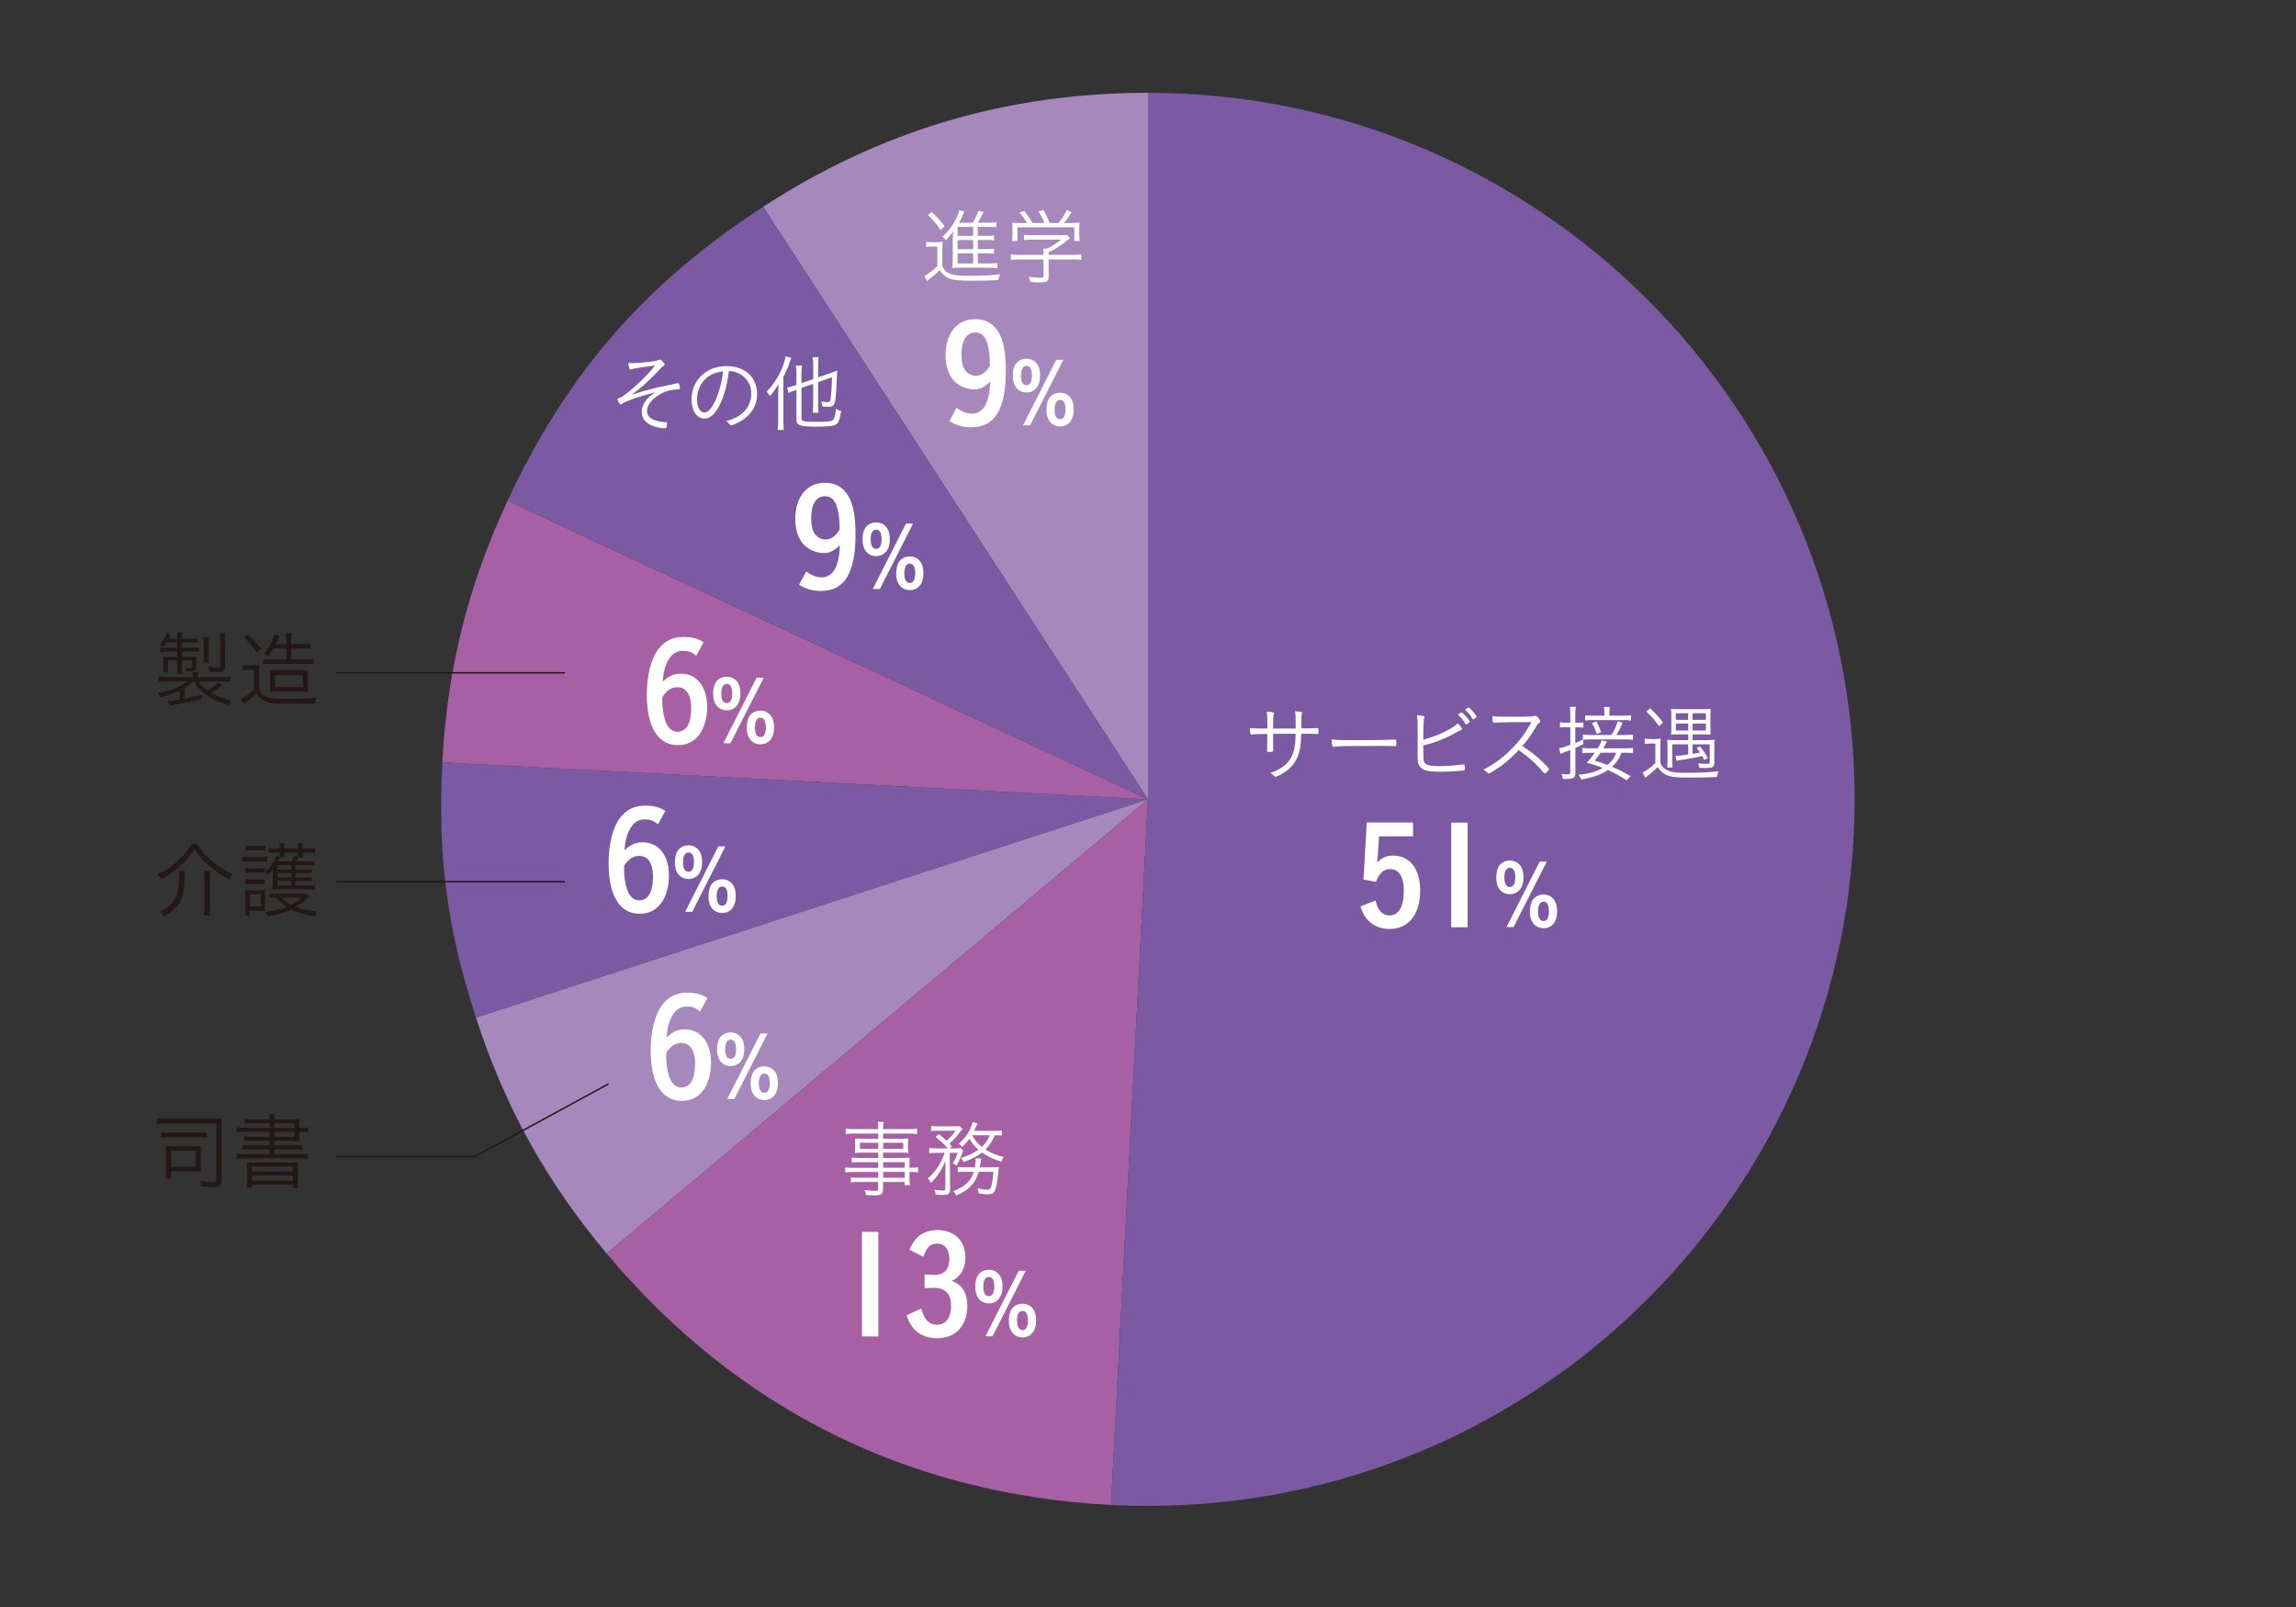 <?xml version="1.0" encoding="UTF-8"?><svg id="_イヤー_1" xmlns="http://www.w3.org/2000/svg" viewBox="0 0 480 336"><rect x="0" y="0" width="480" height="336" fill="#333333" stroke="none"/><defs><style>.cls-1{fill:#fff;}.cls-2{fill:#a688bd;}.cls-3{stroke:#231815;stroke-miterlimit:10;stroke-width:.3px;}.cls-3,.cls-4{fill:none;}.cls-5{fill:#a660a3;}.cls-6{fill:#231815;}.cls-7{fill:#7b59a3;}</style></defs><g><path class="cls-2" d="M240,167.14L159.54,43.24c24.63-16,51.09-23.83,80.46-23.83V167.14Z"/><path class="cls-7" d="M240,167.14L106.11,104.7c12.41-26.62,28.8-45.47,53.43-61.46l80.46,123.9Z"/><path class="cls-5" d="M240,167.14l-147.53-7.73c1.03-19.55,5.36-36.95,13.64-54.7l133.89,62.44Z"/><path class="cls-7" d="M240,167.14l-140.5,45.65c-6.05-18.62-8.05-33.83-7.03-53.39l147.53,7.73Z"/><path class="cls-2" d="M240,167.14l-113.17,94.96c-12.59-15-21.28-30.68-27.33-49.31l140.5-45.65Z"/><path class="cls-5" d="M240,167.14l-7.73,147.53c-42.37-2.22-78.17-20.07-105.44-52.57l113.17-94.96Z"/><path class="cls-7" d="M240,167.14V19.4c81.59,0,147.73,66.14,147.73,147.73s-66.14,147.73-147.73,147.73c-3.26,0-4.47-.03-7.73-.2l7.73-147.53Z"/><path class="cls-1" d="M270.87,152.31v-.86c0-1.5-.02-1.95-.14-2.73,.55,.02,1,.05,1.32,.14,.12,.03,.18,.09,.18,.16,0,.05-.02,.09-.05,.21-.11,.46-.12,.72-.12,2.39v.67q2.31,0,3.29-.07h.07c.19,0,.24,.14,.24,.7,0,.44-.05,.56-.21,.56h-.07c-.54-.05-1.18-.07-3.34-.07-.04,2.09-.25,3.52-.69,4.64-.67,1.69-1.84,2.97-3.62,3.91-.47,.24-.95,.46-1.07,.46-.09,0-.14-.04-.23-.12-.28-.28-.51-.48-.88-.68,1.9-.62,3.29-1.59,4.15-2.85,.56-.88,.92-1.95,1.06-3.4,.04-.35,.06-.81,.11-1.95h-2.43c-1.09,.02-1.83,.02-2.29,.02,0,1.52,0,2.57,.02,3.17v.26c0,.28-.14,.35-.79,.35-.41,0-.48-.05-.48-.38v-.27c.02-.23,.05-2.3,.05-3.11-2.06,.02-2.55,.03-3.08,.1-.18,.04-.23,.04-.26,.04-.11,0-.14-.02-.18-.12-.07-.23-.12-.67-.14-1.26,.76,.09,1.71,.11,3.68,.11,0-2.08-.04-2.78-.16-3.54,1,.02,1.53,.14,1.53,.34t-.05,.21c-.11,.26-.14,.97-.14,2.25v.74h4.73Z"/><path class="cls-1" d="M283.96,154.76c3.54,0,6.63-.06,7.61-.14h.11c.16,0,.23,.12,.23,.44,0,.83-.03,.95-.24,.95h-.09c-.35-.03-1.93-.05-3.15-.05-.26,0-4.66,.02-6.15,.03-1.78,0-2.38,.03-3.38,.16-.05,.02-.11,.02-.14,.02-.11,0-.17-.05-.21-.16-.09-.29-.12-.67-.18-1.42,1.11,.14,2.41,.18,5.6,.18"/><path class="cls-1" d="M296.38,154.07c0-2.88-.01-3.71-.16-4.52,1.12,.06,1.58,.16,1.58,.39,0,.07-.02,.11-.07,.25q-.18,.4-.18,4.47c2.11-.56,3.89-1.29,5.54-2.22,.68-.38,1.15-.72,1.64-1.21,.51,.46,.93,1.02,.93,1.21,0,.11-.07,.16-.26,.23-.33,.12-.63,.26-1.15,.56-1.97,1.14-4.13,2-6.7,2.64q0,2.81,.07,3.1c.21,.95,.93,1.21,3.41,1.21,1.5,0,3.34-.14,4.78-.35,.09-.02,.12-.02,.16-.02,.11,0,.16,.03,.2,.14,.03,.09,.07,.46,.07,.69,0,.32-.03,.4-.19,.44-.53,.12-3.43,.28-4.85,.28-1.69,0-2.62-.09-3.25-.32-1.12-.39-1.58-1.12-1.58-2.51v-4.45Zm8.6-4.78s.09-.05,.14-.11c.25-.17,.33-.23,.42-.21,.12,.02,.49,.33,.95,.84,.35,.37,.77,.95,.77,1.06,0,.09-.05,.16-.3,.34-.25,.21-.37,.28-.42,.28-.07,0-.11-.03-.18-.14-.39-.72-.79-1.21-1.39-1.76-.07-.07-.11-.11-.11-.16,0-.05,.03-.09,.11-.14m2.06-1.35c.28,.02,1.65,1.6,1.65,1.92,0,.11-.05,.14-.4,.39-.21,.14-.25,.16-.32,.16-.05,0-.09-.02-.14-.12-.37-.7-.79-1.21-1.41-1.76-.06-.05-.07-.07-.07-.11,0-.12,.53-.49,.69-.47"/><path class="cls-1" d="M312.05,161.3c-.6,.35-.72,.42-.84,.42-.09,0-.11-.02-.36-.26-.21-.2-.4-.35-.74-.53,2.36-1.23,4.05-2.46,5.89-4.34,1.76-1.76,2.88-3.29,4.17-5.61q-.88,.02-3.9,.02c-.67,0-2.9,.05-3.36,.07-.19,.02-.23,.02-.38,.04q-.12,.02-.21,.02h-.06c-.17,0-.24-.35-.26-1.41,1.15,.12,1.5,.14,5.33,.14,2.18,0,2.97-.04,3.31-.14,.14-.03,.21-.05,.32-.05,.24,0,.4,.12,.72,.51,.21,.26,.34,.51,.34,.65,0,.11-.06,.18-.18,.26-.26,.21-.49,.47-.81,1.02-.95,1.62-1.62,2.55-2.76,3.89,2.06,1.37,2.83,1.97,4.29,3.38,.84,.79,1.28,1.28,1.28,1.44,0,.17-.72,.9-.88,.9q-.11,0-1.2-1.23c-.79-.9-2.16-2.13-3.31-2.96-.17-.14-.47-.35-.96-.68-1.79,1.9-3.54,3.32-5.43,4.46"/><path class="cls-1" d="M331,155.6c-.72,.37-.99,.49-1.65,.77v5.31c0,.61-.18,.91-.64,1.06-.26,.09-.88,.14-1.39,.14-.17,0-.32,0-.6-.04-.05-.44-.12-.67-.28-1.05,.42,.09,.85,.12,1.16,.12,.53,0,.68-.09,.68-.42v-4.68c-.61,.23-.76,.3-1.13,.42-.44,.16-.72,.28-.93,.39l-.3-1.16c.53-.09,1.06-.24,2.36-.7v-3.71h-.88c-.46,0-.88,.02-1.27,.07v-1.12c.41,.07,.77,.11,1.29,.11h.86v-1.62c0-.7-.03-1.18-.11-1.7h1.27c-.07,.51-.11,.99-.11,1.69v1.64h.54c.56,0,.77-.02,1.15-.07v1.08c-.33-.04-.67-.05-1.13-.05h-.56v3.29c.63-.26,.86-.37,1.58-.74v-1.05c.36,.07,.76,.09,1.52,.09h4.43c.6-.88,.95-1.65,1.35-2.87l1.02,.32c-.47,1.11-.81,1.76-1.32,2.55h1.83c.84,0,1.28-.02,1.65-.09v1.11c-.37-.07-.85-.09-1.64-.09h-7.32c-.63,0-1.11,.02-1.47,.07l.02,.97Zm7.97,1.79c-.23,.63-.33,.86-.6,1.3-.41,.63-.83,1.16-1.36,1.63,1.39,.58,2.13,.97,3.87,1.95l-.81,.88c-1.62-1.04-2.31-1.41-3.94-2.14-1.49,1-3.18,1.58-5.58,1.97-.16-.41-.26-.6-.56-.99,2.14-.19,3.67-.63,5.08-1.42-1.04-.42-1.71-.65-3.34-1.11,.72-.74,1.07-1.18,1.69-2.07h-1.02c-.74,0-1.18,.02-1.59,.09v-1.11c.44,.07,.81,.09,1.6,.09h1.62c.41-.68,.67-1.21,.81-1.67l1.14,.26c-.12,.21-.37,.65-.81,1.41h4.59c.82,0,1.26-.02,1.64-.09v1.11c-.41-.07-.81-.09-1.62-.09h-.83Zm.33-7.76c.88,0,1.29-.02,1.69-.09v1.11c-.35-.07-.82-.09-1.64-.09h-6.33c-.77,0-1.25,.02-1.62,.09v-1.11c.42,.07,.81,.09,1.67,.09h2.34v-.53c0-.53-.03-.95-.09-1.28h1.23c-.05,.46-.09,.83-.09,1.28v.53h2.83Zm-5.57,1.2c.47,.88,.68,1.34,1.02,2.25l-.94,.37c-.3-.92-.51-1.39-1-2.25l.91-.37Zm.86,6.56c-.58,.86-.72,1.05-1.23,1.63,1.34,.41,1.83,.58,2.69,.91,.95-.79,1.46-1.47,1.83-2.55h-3.29Z"/><path class="cls-1" d="M343.84,154.44c.42,.07,.69,.09,1.3,.09h.77c.48,0,.88-.02,1.28-.09-.05,.49-.07,.91-.07,1.78v3.32c.21,.53,.41,.77,.79,1.07,.88,.72,1.92,.97,3.96,.97,3.36,0,5.4-.09,7.44-.33-.24,.56-.28,.67-.39,1.21-1.93,.09-3.6,.12-5.89,.12-2.81,0-3.75-.12-4.73-.58-.7-.33-1.25-.83-1.76-1.6-.7,.71-1.07,1.04-1.97,1.73-.09,.07-.21,.18-.6,.51l-.56-1.11c.72-.33,1.78-1.13,2.66-1.99v-4.08h-1c-.56,0-.86,.02-1.23,.09v-1.11Zm1.14-6.35c1.18,1.12,1.76,1.76,2.69,2.99l-.85,.76c-.95-1.36-1.47-1.99-2.64-3.06l.79-.68Zm5.72,5.47c-.68,0-.91,0-1.35,.06,.03-.42,.05-.62,.05-1.2v-3.01c0-.46-.02-.76-.07-1.2,.44,.05,.76,.07,1.43,.07h5.45c.63,0,1-.02,1.44-.07-.05,.42-.07,.72-.07,1.23v2.97c0,.58,0,.79,.05,1.2-.48-.06-.65-.06-1.37-.06h-2.41v1.2h3.11c.56,0,1.11-.04,1.51-.09-.06,.44-.07,.84-.07,1.46v3.38c0,.53-.16,.81-.56,.97-.18,.07-.69,.11-1.43,.11-.21,0-.33,0-1.14-.04-.05-.37-.11-.54-.24-.95,.65,.09,1.14,.12,1.78,.12,.51,0,.63-.06,.63-.32v-3.76h-3.59v1.99c.72-.11,.81-.12,1.58-.28-.25-.35-.35-.49-.72-.95l.69-.33c.74,.91,1.07,1.41,1.63,2.44l-.76,.4c-.18-.4-.24-.51-.4-.83-1.39,.32-2.62,.55-3.67,.71-1.11,.16-1.32,.19-1.69,.3l-.25-1.06s.09,.02,.1,.02c.44,0,1.18-.09,2.57-.28v-2.13h-3.34v3.26c0,.74,.02,1.28,.07,1.58h-1.14c.07-.39,.09-.77,.09-1.57v-2.76c0-.58-.02-1.04-.07-1.46,.41,.05,.88,.07,1.46,.07h2.94v-1.2h-2.23Zm-.35-3.06h2.58v-1.37h-2.58v1.37Zm0,2.23h2.58v-1.43h-2.58v1.43Zm3.5-2.23h2.78v-1.37h-2.78v1.37Zm0,2.23h2.78v-1.43h-2.78v1.43Z"/><path class="cls-1" d="M295.41,174.86h-7.11l-.23,3.54c-.03,.57-.09,1.23-.17,1.91,1.12-1.03,2.03-1.43,3.26-1.43,3.57,0,5.74,2.74,5.74,7.31,0,5.03-2.43,8.05-6.42,8.05-1.77,0-3.31-.63-4.46-1.8-.74-.77-1.12-1.46-1.6-2.92l3.17-1.23c.25,1.11,.45,1.57,.86,2.11,.48,.63,1.2,1,2.03,1,1.94,0,3-1.8,3-5.17,0-2.94-1-4.51-2.86-4.51-1.37,0-2.17,.74-2.97,2.65l-2.6-.46,.68-11.94h9.68v2.86Z"/><rect class="cls-1" x="303.4" y="172" width="3.43" height="21.88"/><path class="cls-1" d="M318.22,181.66c.19,.56,.28,1.13,.28,1.9,0,2.04-1.13,3.41-2.82,3.41-1.78,0-2.88-1.32-2.88-3.46,0-1.06,.21-1.93,.63-2.51,.47-.67,1.32-1.08,2.2-1.08,1.19,0,2.18,.67,2.58,1.74m-1.65,3.15c.14-.33,.23-.83,.23-1.25,0-1.44-.37-2.13-1.14-2.13-.73,0-1.15,.72-1.15,2.01,0,1.35,.39,2.02,1.16,2.02,.42,0,.73-.23,.9-.65m6.81-4.66l-6.95,13.7h-1.48l6.95-13.7h1.48Zm1.88,8.62c.2,.56,.28,1.13,.28,1.9,0,2.06-1.12,3.41-2.81,3.41-.93,0-1.72-.37-2.22-1.07-.46-.62-.67-1.36-.67-2.39s.21-1.91,.63-2.51c.48-.67,1.3-1.08,2.2-1.08,1.2,0,2.18,.67,2.58,1.74m-1.65,3.15c.14-.33,.23-.83,.23-1.25,0-1.44-.37-2.13-1.14-2.13-.72,0-1.14,.73-1.14,2.01,0,1.35,.39,2.02,1.16,2.02,.42,0,.72-.21,.9-.65"/><path class="cls-1" d="M131.96,75.94c1.07,0,3.55-.23,4.75-.42,.39-.07,.76-.16,1-.26,.14-.05,.2-.07,.27-.07,.14,0,.35,.16,.7,.56,.23,.25,.28,.33,.28,.44s-.09,.21-.28,.33c-.24,.16-.33,.23-.59,.53-.85,.93-2.38,2.46-3.36,3.35-.93,.82-1.48,1.26-2.69,2.14,2.69-.88,5.07-1.5,7.97-2.06,.54-.11,1.02-.21,1.32-.3,.3-.07,.33-.07,.39-.07,.11,0,.17,.05,.23,.15,.11,.23,.21,.67,.21,.9,0,.09-.03,.15-.11,.19q-.07,.04-.98,.12c-1.38,.11-2.53,.55-3.66,1.34-1.41,.98-2.14,2.08-2.14,3.16,0,.97,.65,1.64,2,2.01,.64,.19,1.18,.26,1.96,.28,.16,0,.21,.05,.21,.21,0,.31-.07,.86-.12,.98-.04,.07-.12,.09-.3,.09-.95,0-2.09-.25-2.92-.65-1.3-.62-1.93-1.53-1.93-2.78,0-.86,.32-1.71,.95-2.48,.47-.6,.88-.95,1.88-1.62-3.53,.93-6.28,1.88-7.07,2.48-.06,.02-.12,.05-.16,.05-.23,0-.67-.72-.67-1.05,0-.14,.05-.18,.26-.25,.51-.17,.72-.28,1.23-.67,.9-.67,2.22-1.78,3.25-2.78,1.11-1.04,1.79-1.78,3.14-3.38-3.69,.51-4.24,.6-4.73,.74-.25,.09-.35,.11-.42,.11-.11,0-.19-.05-.23-.2-.12-.33-.2-.74-.25-1.16,.17,.02,.35,.02,.62,.02"/><path class="cls-1" d="M150.76,84.05c-1.02,2.32-2.18,3.48-3.5,3.48-.77,0-1.5-.44-1.99-1.2-.44-.65-.7-1.74-.7-2.85,0-2.25,1.03-4.31,2.83-5.58,1.27-.9,2.78-1.35,4.52-1.35,3.83,0,6.36,2.32,6.36,5.83,0,2.32-1.09,4.21-3.23,5.56-.76,.5-1.9,1-2.2,1-.11,0-.18-.05-.3-.21-.21-.28-.44-.47-.77-.67,1.35-.4,2-.67,2.76-1.16,1.64-1.09,2.53-2.71,2.53-4.57s-.99-3.52-2.69-4.29c-.6-.28-1.11-.41-1.99-.46-.3,2.48-.84,4.64-1.63,6.45m-1.97-5.73c-1.9,.95-3.08,2.94-3.08,5.24,0,1.58,.65,2.71,1.58,2.71,.74,0,1.53-.88,2.29-2.57,.79-1.78,1.35-3.89,1.6-6.03-.91,.09-1.65,.28-2.39,.65"/><path class="cls-1" d="M162.69,82.31c0-.63,.02-1.09,.05-2.02-.72,1.25-.93,1.55-1.76,2.51-.05-.07-.09-.12-.11-.16-.24-.35-.32-.44-.6-.74,1.5-1.6,2.5-3.13,3.27-5.03,.35-.86,.59-1.74,.7-2.39l1.18,.37c-.09,.23-.14,.37-.35,.95-.37,1.11-.72,1.91-1.3,3.01v9.09c0,.77,.04,1.43,.09,2h-1.28c.07-.63,.11-1.18,.11-2.06v-5.54Zm4.87-1.18v6.28c0,.42,.12,.56,.62,.67,.46,.09,1.16,.12,2.44,.12,2.17,0,3.03-.07,3.41-.3,.39-.23,.6-.93,.74-2.41,.44,.25,.6,.32,1.08,.42-.26,1.73-.53,2.46-.99,2.78-.54,.39-1.61,.51-4.45,.51-1.37,0-2.34-.07-2.87-.21-.79-.21-1.04-.53-1.04-1.32v-6.15l-.31,.11c-.9,.32-1.11,.39-1.39,.55l-.23-1.16c.44-.07,.97-.2,1.46-.37l.47-.16v-2.34c0-.7-.03-1.23-.11-1.72h1.27c-.07,.46-.11,.97-.11,1.67v2.02l2.46-.85v-3.04c0-.61-.04-1.07-.11-1.56h1.25c-.07,.49-.11,.93-.11,1.56v2.67l2.65-.92c.67-.23,.99-.35,1.32-.53,0,.18-.02,.55-.02,.74-.03,1.47-.19,4.15-.32,5.12-.18,1.42-.44,1.74-1.53,1.74-.39,0-.74-.02-1.21-.05-.05-.41-.12-.67-.28-1.08,.53,.11,1,.16,1.37,.16,.54,0,.6-.14,.74-1.7,.09-.92,.16-2.2,.17-3.5l-2.9,1.02v4.78c0,.65,.03,1.16,.11,1.62h-1.25c.07-.47,.11-.95,.11-1.64v-4.4l-2.46,.86Z"/><path class="cls-1" d="M193.6,50.55c.39,.07,.71,.09,1.3,.09h.9c.47,0,.9-.04,1.28-.09-.07,.51-.09,.95-.09,1.78v3.29c.42,.88,.77,1.23,1.49,1.56,.86,.37,1.87,.49,3.87,.49,3.08,0,5.14-.11,6.74-.33-.24,.53-.3,.72-.41,1.23-1.56,.07-3.73,.12-5.48,.12-3.01,0-4.01-.12-5.01-.58-.68-.33-1.25-.85-1.74-1.62-.79,.79-1.16,1.11-2.06,1.79-.14,.11-.23,.18-.6,.51l-.56-1.11c.76-.35,1.74-1.08,2.73-2.04v-4.08h-1.12c-.54,0-.83,.02-1.23,.09v-1.11Zm1.18-6.24c1.11,1.03,1.85,1.86,2.71,2.99l-.86,.77c-.95-1.37-1.46-1.99-2.62-3.08l.77-.68Zm9.64,10.76h2.46c.86,0,1.26-.02,1.64-.09v1.09c-.46-.05-1-.09-1.62-.09h-6.44c-.55,0-.88,.02-1.35,.07,.05-.53,.07-.9,.07-1.72v-4.43c.02-.53,.03-1.02,.07-1.51-.49,.74-.93,1.27-1.51,1.83-.31-.42-.33-.44-.72-.72,1.14-1.09,1.7-1.76,2.37-2.86,.58-.97,1.04-2.08,1.14-2.69l1.08,.25q-.09,.19-.37,.84c-.16,.39-.47,1.06-.74,1.51h2.9c.56-.93,.95-1.79,1.14-2.51l1.09,.28c-.09,.15-.14,.26-.49,.93-.21,.44-.44,.86-.7,1.3h2.29c.72,0,1.18-.02,1.58-.09v1.05c-.44-.05-.86-.07-1.51-.07h-2.38v1.87h1.73c.86,0,1.32-.02,1.65-.07v1.02c-.41-.05-.88-.07-1.65-.07h-1.73v1.9h1.73c.84,0,1.32-.02,1.65-.07v1.02c-.42-.05-.86-.07-1.65-.07h-1.73v2.11Zm-.98-7.63h-3.24v1.87h3.24v-1.87Zm0,2.75h-3.24v1.9h3.24v-1.9Zm-3.24,4.89h3.24v-2.11h-3.24v2.11Z"/><path class="cls-1" d="M219.23,57.8c0,1.05-.3,1.25-1.9,1.25-.5,0-1.3-.03-1.92-.09-.11-.49-.18-.72-.33-1.09,.86,.12,1.63,.19,2.2,.19,.76,0,.88-.05,.88-.42v-3.39h-5.05c-.72,0-1.28,.03-1.78,.1v-1.16c.47,.07,1.04,.11,1.76,.11h5.06v-.3c0-.34-.02-.6-.05-.99h.7c1.18-.54,2.15-1.16,3.03-1.9h-6.16c-.58,0-1.17,.03-1.6,.09v-1.11c.46,.05,1.02,.09,1.62,.09h6.1c.61,0,.98-.02,1.25-.07l.64,.68q-.2,.16-.58,.48c-1.12,.97-2.2,1.65-3.87,2.49v.53h5.03c.76,0,1.32-.03,1.79-.11v1.16c-.46-.07-1.05-.1-1.79-.1h-5.03v3.55Zm-4.52-11.17c-.49-.86-.81-1.3-1.58-2.18l1.02-.32c.77,.97,1.06,1.39,1.71,2.5h2.46c-.32-.9-.65-1.55-1.23-2.43l1.05-.3c.63,1.14,.9,1.69,1.28,2.73h1.85c.77-.9,1.25-1.65,1.72-2.71l1.06,.44c-.71,1.12-1.06,1.64-1.62,2.27h1.32c.97,0,1.37-.02,1.95-.07-.05,.44-.07,.75-.07,1.37v1.26c0,.41,.04,.79,.09,1.2h-1.13v-2.87h-11.88v2.87h-1.13c.05-.39,.09-.77,.09-1.2v-1.26c0-.6-.02-.99-.07-1.37,.61,.05,1.02,.07,1.93,.07h1.18Z"/><path class="cls-1" d="M199.97,85.29c1.34,.91,2.14,1.2,3.31,1.2,1.4,0,2.51-.94,3.11-2.68,.37-1.11,.6-2.57,.6-4.05-1.06,1.14-2.09,1.65-3.37,1.65-1.54,0-3.14-.68-4.17-1.77-1.14-1.2-1.77-3.11-1.77-5.34,0-4.6,2.43-7.57,6.14-7.57,2.26,0,3.8,.86,4.94,2.74,1.03,1.71,1.51,4.28,1.51,8.08,0,8.05-2.28,11.79-7.23,11.79-1.71,0-3.11-.4-4.57-1.28l1.48-2.77Zm6.48-13.34c-.46-1.65-1.29-2.43-2.57-2.43-1.83,0-2.88,1.69-2.88,4.65,0,1.09,.2,2.17,.51,2.83,.46,.94,1.46,1.57,2.52,1.57,.63,0,1.23-.23,1.77-.66,.23-.23,.46-.46,.66-.69,.28-.43,.49-.71,.49-.74,0-1.94-.15-3.28-.49-4.54"/><path class="cls-1" d="M217.16,76.75c.19,.56,.28,1.13,.28,1.9,0,2.04-1.13,3.41-2.82,3.41-1.78,0-2.88-1.32-2.88-3.47,0-1.05,.21-1.93,.63-2.51,.47-.67,1.32-1.08,2.2-1.08,1.19,0,2.18,.67,2.58,1.74m-1.65,3.15c.14-.33,.23-.83,.23-1.25,0-1.44-.37-2.13-1.14-2.13-.73,0-1.15,.72-1.15,2.01,0,1.35,.39,2.02,1.16,2.02,.42,0,.73-.23,.9-.65m6.81-4.66l-6.95,13.7h-1.48l6.95-13.7h1.48Zm1.88,8.62c.2,.56,.28,1.13,.28,1.9,0,2.06-1.12,3.41-2.81,3.41-.93,0-1.72-.37-2.22-1.07-.46-.62-.67-1.36-.67-2.39s.21-1.91,.63-2.51c.48-.67,1.3-1.08,2.2-1.08,1.2,0,2.18,.67,2.58,1.74m-1.65,3.15c.14-.33,.23-.83,.23-1.25,0-1.44-.37-2.13-1.14-2.13-.72,0-1.14,.73-1.14,2.01,0,1.35,.39,2.02,1.16,2.02,.42,0,.72-.21,.9-.65"/><path class="cls-1" d="M168.55,119.51c1.34,.91,2.14,1.2,3.31,1.2,1.4,0,2.51-.94,3.11-2.69,.37-1.11,.6-2.57,.6-4.05-1.06,1.14-2.09,1.66-3.37,1.66-1.54,0-3.14-.69-4.17-1.77-1.14-1.2-1.77-3.11-1.77-5.34,0-4.6,2.43-7.57,6.14-7.57,2.26,0,3.8,.86,4.94,2.74,1.03,1.71,1.51,4.28,1.51,8.08,0,8.05-2.28,11.79-7.23,11.79-1.71,0-3.11-.4-4.57-1.28l1.48-2.77Zm6.48-13.33c-.46-1.66-1.29-2.43-2.57-2.43-1.83,0-2.88,1.68-2.88,4.65,0,1.08,.2,2.17,.51,2.83,.46,.94,1.46,1.57,2.52,1.57,.63,0,1.23-.23,1.77-.66,.23-.23,.46-.46,.66-.68,.28-.43,.49-.71,.49-.74,0-1.94-.15-3.28-.49-4.54"/><path class="cls-1" d="M185.74,110.97c.19,.56,.28,1.13,.28,1.9,0,2.04-1.13,3.41-2.82,3.41-1.78,0-2.88-1.32-2.88-3.46,0-1.06,.21-1.93,.63-2.51,.47-.67,1.32-1.08,2.2-1.08,1.19,0,2.18,.67,2.58,1.74m-1.65,3.15c.14-.33,.23-.83,.23-1.25,0-1.44-.37-2.13-1.14-2.13-.73,0-1.15,.72-1.15,2.01,0,1.35,.39,2.02,1.16,2.02,.42,0,.73-.23,.9-.65m6.81-4.66l-6.95,13.7h-1.48l6.95-13.7h1.48Zm1.88,8.62c.2,.56,.28,1.13,.28,1.9,0,2.06-1.12,3.41-2.81,3.41-.93,0-1.72-.37-2.22-1.07-.46-.62-.67-1.36-.67-2.39s.21-1.91,.63-2.51c.48-.67,1.3-1.08,2.2-1.08,1.2,0,2.18,.67,2.58,1.74m-1.65,3.15c.14-.33,.23-.83,.23-1.25,0-1.44-.37-2.13-1.14-2.13-.72,0-1.14,.73-1.14,2.01,0,1.35,.39,2.02,1.16,2.02,.42,0,.72-.21,.9-.65"/><path class="cls-1" d="M183.61,242.99h-3.97c-.67,0-1.09,.02-1.58,.07v-1.04c.42,.07,.82,.09,1.61,.09h3.94v-1.11h-3.53c-.55,0-1,.02-1.37,.07,.05-.37,.07-.68,.07-1.13v-.74c0-.47-.02-.77-.07-1.16,.4,.05,.81,.07,1.39,.07h3.51v-1.11h-4.89c-.76,0-1.39,.03-1.9,.11v-1.12c.46,.09,.95,.1,1.93,.1h4.85c0-.84-.01-1.09-.11-1.53h1.25c-.11,.42-.12,.67-.12,1.53h5.17c.99,0,1.48-.02,1.94-.1v1.12c-.55-.07-1.13-.11-1.9-.11h-5.21v1.11h3.9c.58,0,.97-.02,1.37-.07-.05,.46-.07,.67-.07,1.16v.74c0,.46,.02,.69,.07,1.13-.35-.05-.83-.07-1.37-.07h-3.9v1.11h3.69c.97,0,1.41-.02,1.88-.07-.03,.39-.05,.69-.05,1.41v.71c.96,0,1.42-.02,1.79-.11v1.07c-.44-.07-.9-.09-1.79-.09v1.09c0,.85,.03,1.28,.1,1.69h-1.11v-.68h-4.52v1.41c0,1.16-.35,1.41-1.99,1.41-.3,0-.67-.02-1.6-.09-.03-.42-.09-.64-.3-1.06,.86,.14,1.47,.19,2.11,.19s.76-.09,.76-.47v-1.39h-4.06c-.76,0-1.14,.02-1.65,.09v-1.04c.49,.05,.81,.07,1.62,.07h4.1v-1.21h-5.04c-.91,0-1.41,.02-1.85,.09v-1.07c.41,.09,.88,.11,1.83,.11h5.06v-1.16Zm-3.83-2.8h3.83v-1.25h-3.83v1.25Zm4.85,0h4.2v-1.25h-4.2v1.25Zm4.52,2.8h-4.52v1.16h4.52v-1.16Zm-4.52,3.25h4.52v-1.21h-4.52v1.21Z"/><path class="cls-1" d="M195.76,241.04c-.69,0-1.12,.03-1.5,.11v-1.13c.42,.07,.81,.09,1.55,.09h2.31c-.76-.92-1.43-1.55-2.52-2.39l.67-.59c.86,.68,1.14,.91,1.63,1.39,.95-.86,1.18-1.14,1.87-2.11h-3.58c-.69,0-1.15,.03-1.52,.09v-1.09c.42,.07,.81,.09,1.6,.09h3.01c.9,0,1.04,0,1.37-.05l.56,.63c-.14,.14-.26,.28-.5,.59-.77,1.04-1.28,1.62-2.21,2.46,.19,.23,.26,.3,.47,.56l-.42,.42h1.16c.58,0,.91-.02,1.2-.06l.46,.56q-.12,.25-.44,1.07c-.32,.88-.51,1.29-.95,2.04-.32-.26-.41-.3-.81-.48,.51-.77,.74-1.28,1.05-2.21h-1.67l.09,7.7c0,.81-.35,1.11-1.35,1.11-.55,0-1-.02-1.71-.09,0-.33-.07-.65-.21-1,.74,.12,1.27,.18,1.78,.18,.35,0,.49-.11,.49-.37v-5.78c-.82,1.94-1.76,3.32-3.01,4.56-.2-.41-.33-.58-.67-.92,1.6-1.39,2.67-3.01,3.55-5.38h-1.76Zm11.68,3.02c.7,0,1.09-.02,1.39-.07q-.06,.37-.16,1.53c-.19,1.93-.49,3.29-.86,3.73-.25,.32-.64,.46-1.23,.46s-.93-.03-2-.17c-.02-.44-.05-.62-.2-1.09,.93,.21,1.5,.3,2.04,.3,.6,0,.76-.23,.97-1.32,.14-.65,.19-1.11,.3-2.43h-3.08c-.68,2.39-2,3.8-4.68,4.96-.18-.37-.36-.62-.65-.88,1.3-.51,2.16-1.02,2.9-1.71,.68-.65,1.09-1.34,1.41-2.37h-1.78c-.76,0-1.18,.02-1.57,.07v-1.07c.41,.05,.77,.07,1.6,.07h1.97c.11-.58,.16-1.07,.16-1.53,0-.12,0-.2-.02-.35l1.18,.03c-.05,.34-.09,.56-.14,.97-.07,.39-.11,.63-.16,.88h2.6Zm2-6.63c-.44-.05-.76-.07-1.46-.07-.58,1.34-1.11,2.13-1.97,2.99,1.04,.67,2.18,1.12,3.82,1.55-.24,.37-.32,.49-.49,1-1.72-.55-2.92-1.12-4.03-1.92-.95,.74-2.06,1.32-3.87,2.02-.14-.33-.3-.56-.56-.88,1.58-.49,2.65-1.02,3.67-1.74-.86-.76-1.3-1.3-1.9-2.27-.46,.65-.72,.95-1.48,1.69-.23-.28-.35-.39-.74-.65,.97-.9,1.43-1.41,1.94-2.27,.49-.83,.79-1.52,.96-2.27l1.04,.26q-.07,.16-.18,.37c-.14,.36-.37,.88-.52,1.2h4.11c.72,0,1.25-.04,1.65-.09v1.07Zm-6.21-.07c.56,1.02,1.11,1.67,2.02,2.43,.83-.77,1.14-1.25,1.67-2.43h-3.69Z"/><path class="cls-6" d="M46.32,246.73c0,1.14-.4,1.46-1.88,1.46-.65,0-1.35-.05-2.39-.16-.05-.51-.09-.68-.23-1.16,1.07,.19,1.85,.28,2.78,.28,.48,0,.63-.12,.63-.51v-11.78h-10.57c-.9,0-1.35,.03-1.88,.11v-1.21c.51,.09,.96,.12,1.88,.12h10.08c.72,0,1.2-.02,1.65-.07-.05,.51-.07,.82-.07,1.51v11.41Zm-12.64-10.03c.53,.07,.9,.09,1.55,.09h6.45c.65,0,1.04-.02,1.56-.09v1.18c-.51-.07-.93-.11-1.53-.11h-6.49c-.62,0-1.06,.03-1.55,.11v-1.18Zm8.28,6.92c0,.53,.02,.91,.05,1.3-.42-.06-.65-.06-1.46-.06h-4.78v1.6h-1.16c.07-.46,.09-.91,.09-1.62v-3.8c0-.63-.02-.99-.07-1.43,.44,.03,.81,.05,1.44,.05h4.61c.7,0,.96-.02,1.33-.05-.03,.39-.05,.77-.05,1.32v2.68Zm-6.19,.31h5.12v-3.32h-5.12v3.32Z"/><path class="cls-6" d="M56.37,234.84h-3.61c-.74,0-1.12,.02-1.61,.09v-1.02c.47,.09,.91,.11,1.7,.11h3.52c-.02-.55-.04-.7-.11-1.12h1.21c-.09,.37-.11,.56-.12,1.12h3.39c.88,0,1.48-.02,1.9-.07-.04,.29-.05,.68-.05,1.49v.37h.09c.86,0,1.34-.02,1.74-.09v1c-.48-.07-.88-.09-1.83-.09v.53c0,.72,.02,1.12,.05,1.41-.42-.05-1.06-.07-1.85-.07h-3.45v.97h4.06c.83,0,1.25-.02,1.71-.09v1c-.49-.07-.93-.09-1.71-.09h-4.06v1.02h5.15c.93,0,1.44-.04,1.88-.11v1.08c-.55-.07-1.12-.11-1.88-.11h-11.15c-.79,0-1.35,.04-1.9,.11v-1.08c.42,.07,.98,.11,1.9,.11h5.01v-1.02h-3.89c-.79,0-1.21,.02-1.7,.09v-1c.46,.07,.9,.09,1.7,.09h3.89v-.97h-3.59c-.76,0-1.23,.02-1.67,.07v-.97c.46,.07,.88,.09,1.65,.09h3.61v-1.06h-5.01c-.93,0-1.34,.02-1.88,.09v-1.02c.44,.07,.97,.11,1.88,.11h5.01v-.97Zm-4.69,9.8c0-.9-.02-1.21-.07-1.62q.49,.05,1.97,.05h6.77c1.44,0,1.51,0,1.97-.05-.05,.39-.07,.69-.07,1.64v2.02c0,.88,.02,1.26,.11,1.67h-1.14v-.65h-8.5v.65h-1.14c.09-.44,.11-.88,.11-1.65v-2.06Zm1.03,.31h8.49v-1.05h-8.49v1.05Zm0,1.92h8.49v-1.11h-8.49v1.11Zm8.88-12.03h-4.24v.97h4.24v-.97Zm-4.24,2.85h4.24v-1.06h-4.24v1.06Z"/><rect class="cls-1" x="180.2" y="257.56" width="3.43" height="21.87"/><path class="cls-1" d="M193.3,266.5c.49,.03,1.8,.06,2.06,.06,2.03,0,3.11-1.17,3.11-3.34,0-2-.94-3.2-2.57-3.2-.89,0-1.57,.34-2.09,1.08-.26,.37-.43,.77-.77,1.69l-2.91-1.49c1.2-2.83,3.05-4.11,5.88-4.11,3.54,0,5.82,2.26,5.82,5.77,0,1.54-.46,2.8-1.37,3.8-.4,.43-.71,.66-1.45,1.06,.88,.37,1.25,.6,1.71,1.03,1.03,1,1.51,2.37,1.51,4.22,0,4.11-2.45,6.74-6.34,6.74-1.86,0-3.45-.6-4.6-1.74-.77-.77-1.26-1.6-1.77-3.05l3.06-1.43c.37,1.17,.63,1.74,1,2.26,.57,.74,1.37,1.14,2.31,1.14,1.83,0,2.94-1.48,2.94-3.94s-1.14-3.77-3.57-3.77c-.26,0-.57,0-1,.03q-.26,0-.97,.03v-2.83Z"/><path class="cls-1" d="M209.3,267.21c.19,.56,.28,1.13,.28,1.9,0,2.04-1.13,3.41-2.82,3.41-1.78,0-2.88-1.32-2.88-3.46,0-1.05,.21-1.93,.63-2.51,.47-.67,1.32-1.07,2.2-1.07,1.19,0,2.18,.67,2.58,1.74m-1.65,3.15c.14-.33,.23-.83,.23-1.25,0-1.44-.37-2.13-1.14-2.13-.73,0-1.15,.72-1.15,2,0,1.35,.39,2.02,1.16,2.02,.42,0,.73-.23,.9-.65m6.81-4.66l-6.95,13.7h-1.48l6.95-13.7h1.48Zm1.88,8.62c.2,.56,.28,1.13,.28,1.9,0,2.06-1.12,3.41-2.81,3.41-.93,0-1.72-.37-2.22-1.07-.46-.62-.67-1.35-.67-2.39s.21-1.92,.63-2.52c.48-.67,1.3-1.07,2.2-1.07,1.2,0,2.18,.67,2.58,1.74m-1.65,3.15c.14-.33,.23-.83,.23-1.25,0-1.44-.37-2.13-1.14-2.13-.72,0-1.14,.72-1.14,2,0,1.35,.39,2.02,1.16,2.02,.42,0,.72-.21,.9-.65"/><path class="cls-1" d="M146.37,211.48c-1.06-.83-1.63-1.03-2.85-1.03-1.48,0-2.6,.91-3.37,2.71-.43,.97-.63,1.91-.8,3.74,1.4-1.26,2.31-1.66,3.85-1.66,3.31,0,5.45,2.74,5.45,7,0,2.14-.6,4.31-1.54,5.6-1.11,1.57-2.65,2.34-4.6,2.34-4.14,0-6.48-3.8-6.48-10.56,0-4.11,.91-7.62,2.48-9.6,1.37-1.71,2.94-2.46,5.25-2.46,1.69,0,2.86,.32,4.14,1.09l-1.54,2.83Zm-7.11,9.25c0,1.46,.23,3.17,.6,4.25,.51,1.57,1.4,2.4,2.6,2.4,1.83,0,2.86-1.8,2.86-4.94,0-2.8-1.06-4.37-2.88-4.37-.74,0-1.4,.23-2.03,.71-.43,.37-1.11,1.23-1.11,1.43-.03,.26-.03,.4-.03,.51"/><path class="cls-1" d="M155.32,217.59c.19,.56,.28,1.13,.28,1.9,0,2.04-1.13,3.41-2.82,3.41-1.78,0-2.88-1.32-2.88-3.46,0-1.05,.21-1.93,.63-2.51,.47-.67,1.32-1.07,2.2-1.07,1.19,0,2.18,.67,2.58,1.74m-1.65,3.15c.14-.33,.23-.83,.23-1.25,0-1.44-.37-2.13-1.14-2.13-.73,0-1.15,.72-1.15,2,0,1.35,.39,2.02,1.16,2.02,.42,0,.73-.23,.9-.65m6.81-4.66l-6.95,13.7h-1.48l6.95-13.7h1.48Zm1.88,8.62c.2,.56,.28,1.13,.28,1.9,0,2.06-1.12,3.41-2.81,3.41-.93,0-1.72-.37-2.22-1.07-.46-.62-.67-1.35-.67-2.39s.21-1.92,.63-2.52c.48-.67,1.3-1.07,2.2-1.07,1.2,0,2.18,.67,2.58,1.74m-1.65,3.15c.14-.33,.23-.83,.23-1.25,0-1.44-.37-2.13-1.14-2.13-.72,0-1.14,.72-1.14,2,0,1.35,.39,2.02,1.16,2.02,.42,0,.72-.21,.9-.65"/><path class="cls-6" d="M41.31,176.52c.81,1.39,1.63,2.36,3.06,3.56,1.32,1.11,2.78,2.04,4.28,2.71-.34,.37-.48,.61-.71,1.09-1.6-.84-3.13-1.9-4.48-3.11-1.2-1.07-1.9-1.9-2.76-3.27-.88,1.35-1.41,2-2.48,3.06-1.41,1.37-2.73,2.34-4.49,3.29-.21-.4-.42-.7-.74-1.02,2.93-1.37,5.5-3.67,7.04-6.3h1.28Zm-2.64,5.58c-.07,.51-.09,.86-.11,1.58-.05,4.18-1.14,6.21-4.31,7.91-.26-.42-.51-.68-.9-.97,1.42-.63,2.2-1.2,2.87-2.08,.83-1.11,1.21-2.64,1.21-4.84,0-.6-.03-1.07-.12-1.62h1.35Zm5.3,0c-.07,.58-.11,1.04-.11,1.74v5.77c0,.67,.03,1.16,.12,1.78h-1.35c.09-.63,.12-1.14,.12-1.78v-5.78c0-.62-.03-1.16-.12-1.73h1.34Z"/><path class="cls-6" d="M50.67,179.11c.39,.07,.71,.09,1.36,.09h2.48c.7,0,1-.02,1.35-.07v1.09c-.41-.05-.61-.07-1.23-.07h-2.6c-.6,0-.93,.02-1.36,.07v-1.11Zm.54,12.31c.06-.47,.09-1.09,.09-1.64v-2.32c0-.55-.02-.93-.07-1.38,.26,.06,.53,.07,1.07,.07h2.13c.56,0,.79-.02,1.02-.06-.03,.3-.05,.55-.05,1.32v1.94c0,.49,0,.75,.03,1.11q-.7-.03-1-.03h-2.18v.99h-1.04Zm.04-9.94c.33,.05,.6,.07,1.14,.07h1.79c.55,0,.81-.02,1.12-.07v1.05c-.3-.05-.58-.07-1.12-.07h-1.79c-.53,0-.81,.02-1.14,.07v-1.05Zm0,2.32c.37,.05,.58,.07,1.14,.07h1.81c.56,0,.75-.02,1.12-.07v1.06c-.44-.07-.58-.07-1.12-.07h-1.81c-.55,0-.77,.02-1.14,.07v-1.06Zm.02-7.03c.37,.07,.65,.09,1.21,.09h1.81c.55,0,.85-.02,1.21-.09v1.07c-.39-.05-.71-.07-1.21-.07h-1.81c-.51,0-.88,.02-1.21,.07v-1.07Zm.97,12.78h2.25v-2.55h-2.25v2.55Zm11.68-7.74c.7,0,.99-.02,1.23-.07v.86c-.33-.03-.6-.05-1.23-.05h-2.11v.9h2.09c.63,0,1.04-.02,1.25-.07v.88c-.26-.06-.62-.07-1.25-.07h-2.09v.97h2.81c.67,0,.97-.02,1.25-.05v.93c-.33-.07-.74-.09-1.3-.09h-6.3c-.51,0-.83,.02-1.29,.05,.04-.47,.05-.72,.05-1.28v-1.83c0-.35,.04-.83,.07-1.2-.39,.53-.51,.67-1.21,1.32-.07-.24-.16-.4-.47-.76,.54-.44,.81-.7,1.17-1.21,.56-.74,.81-1.21,1.15-2.09l.72,.17q.02-.3,.02-.72v-.11h-.91c-.53,0-.95,.02-1.48,.09v-1.02c.44,.06,.86,.09,1.52,.09h.88v-.21c0-.49-.02-.67-.07-.93h1.07c-.05,.26-.07,.44-.07,.93v.21h2.88v-.21c0-.47,0-.65-.05-.93h1.07c-.07,.28-.09,.44-.09,.93v.21h1.09c.68,0,1.11-.02,1.55-.09v1c-.44-.04-.97-.07-1.55-.07h-1.09v.18c0,.42,.02,.58,.07,.83h-.95c-.11,.18-.26,.44-.49,.81h2.53c.63,0,1-.02,1.3-.07v.91c-.3-.05-.63-.07-1.28-.07h-2.6v.93h2.11Zm.72,5.58q-.21,.19-.61,.58c-.65,.64-1.28,1.12-2.18,1.67,1.35,.53,2.53,.77,4.4,.88-.2,.33-.32,.63-.44,1.06-2.08-.3-3.5-.71-4.91-1.41-1.32,.63-2.81,1.09-4.92,1.47-.14-.35-.28-.61-.53-.95,1.85-.2,3.24-.53,4.54-1.05-.95-.6-1.37-.99-2.23-1.96-.55,0-1,.04-1.37,.09v-.96c.37,.05,.79,.07,1.35,.07h4.98c.6,0,.93-.02,1.26-.09l.67,.6Zm-3.71-6.51h-2.99v.93h2.99v-.93Zm0,1.67h-2.99v.9h2.99v-.9Zm-2.99,2.6h2.99v-.97h-2.99v.97Zm.65-5.91c-.07,.14-.39,.71-.46,.86h2.78c.26-.42,.44-.77,.58-1.18l.79,.24c.02-.23,.02-.35,.02-.72v-.16h-2.88v.11c0,.44,.02,.64,.05,.84h-.88Zm.26,8.44c.63,.67,1.2,1.08,2.04,1.53,.95-.53,1.38-.82,2.16-1.53h-4.2Z"/><path class="cls-1" d="M137.57,172.36c-1.06-.83-1.63-1.03-2.85-1.03-1.48,0-2.6,.91-3.37,2.71-.43,.97-.63,1.91-.8,3.74,1.4-1.26,2.31-1.66,3.85-1.66,3.31,0,5.45,2.74,5.45,7,0,2.14-.6,4.31-1.54,5.6-1.11,1.57-2.65,2.34-4.6,2.34-4.14,0-6.48-3.8-6.48-10.56,0-4.11,.91-7.62,2.48-9.6,1.37-1.71,2.94-2.46,5.25-2.46,1.69,0,2.86,.32,4.14,1.09l-1.54,2.83Zm-7.11,9.25c0,1.46,.23,3.17,.6,4.25,.51,1.57,1.4,2.4,2.6,2.4,1.83,0,2.86-1.8,2.86-4.94,0-2.8-1.06-4.37-2.88-4.37-.74,0-1.4,.23-2.03,.71-.43,.37-1.11,1.23-1.11,1.43-.03,.26-.03,.4-.03,.51"/><path class="cls-1" d="M146.51,178.47c.19,.56,.28,1.13,.28,1.9,0,2.04-1.13,3.41-2.82,3.41-1.78,0-2.88-1.32-2.88-3.46,0-1.05,.21-1.93,.63-2.51,.47-.67,1.32-1.07,2.2-1.07,1.19,0,2.18,.67,2.58,1.74m-1.65,3.15c.14-.33,.23-.83,.23-1.25,0-1.44-.37-2.13-1.14-2.13-.73,0-1.15,.72-1.15,2,0,1.35,.39,2.02,1.16,2.02,.42,0,.73-.23,.9-.65m6.81-4.66l-6.95,13.7h-1.48l6.95-13.7h1.48Zm1.88,8.62c.2,.56,.28,1.13,.28,1.9,0,2.06-1.12,3.41-2.81,3.41-.93,0-1.72-.37-2.22-1.07-.46-.62-.67-1.35-.67-2.39s.21-1.92,.63-2.52c.48-.67,1.3-1.07,2.2-1.07,1.2,0,2.18,.67,2.58,1.74m-1.65,3.15c.14-.33,.23-.83,.23-1.25,0-1.44-.37-2.13-1.14-2.13-.72,0-1.14,.72-1.14,2,0,1.35,.39,2.02,1.16,2.02,.42,0,.72-.21,.9-.65"/><path class="cls-6" d="M40.46,142.45c-.44,.44-1.25,1.04-1.9,1.41v2.22c1.65-.32,2.22-.44,3.71-.84v.91c-2.13,.56-3.11,.76-6.01,1.25-.37,.07-.53,.09-.9,.18l-.26-1.04c.55,0,1.11-.07,2.43-.28v-1.83c-1.11,.55-2.18,.93-3.94,1.37-.16-.39-.26-.56-.56-.9,2.6-.47,4.61-1.27,6.17-2.44h-4.22c-.91,0-1.39,.02-1.81,.09v-1.06c.54,.07,1.05,.09,1.83,.09h5.34v-.3c0-.26-.02-.52-.05-.77h1.14c-.04,.23-.06,.53-.06,.77v.3h5.03c.77,0,1.35-.02,1.83-.09v1.06c-.42-.07-.9-.09-1.79-.09h-4.82c.42,.79,.86,1.27,1.74,1.92,1-.55,1.72-1.09,2.23-1.67l.9,.58c-.99,.79-1.37,1.06-2.35,1.58,1.25,.7,2.57,1.21,4.25,1.62-.28,.32-.4,.49-.61,.97-2.36-.74-3.89-1.5-5.14-2.5-1-.81-1.53-1.44-2.04-2.5h-.14Zm-5.56-8.11c-.28,.41-.39,.53-.77,.95-.29-.24-.44-.33-.81-.49,.81-.79,1.17-1.37,1.55-2.43l.93,.28c-.21,.48-.28,.63-.42,.9h1.72c0-.62-.02-.88-.09-1.29h1.12c-.07,.35-.09,.63-.09,1.29h1.9c.71,0,1.02-.02,1.44-.09v.95c-.44-.05-.83-.07-1.46-.07h-1.88v1.11h2.11c.81,0,1.07-.02,1.51-.09v.95c-.46-.05-.86-.07-1.48-.07h-2.14v1.06h1.61c.77,0,1.11-.02,1.41-.05-.02,.28-.03,.53-.03,.84v1.34c0,.72-.28,.95-1.2,.95-.19,0-.61-.02-1-.03-.02-.28-.05-.51-.16-.79,.41,.07,.86,.12,1.11,.12,.3,0,.39-.07,.39-.33v-1.28h-2.13v1.53c0,.51,.02,.9,.07,1.29h-1.09c.05-.37,.07-.77,.07-1.29v-1.53h-1.97v1.44c0,.51,.02,.76,.07,1.06h-1.08c.06-.41,.07-.65,.07-1.11v-1.14c0-.42-.02-.76-.06-1.06,.35,.03,.83,.05,1.3,.05h1.65v-1.06h-2.2c-.53,0-.93,.03-1.39,.11v-.97c.39,.05,.76,.07,1.3,.07h2.29v-1.11h-2.2Zm7.62,4.2c.05-.37,.07-.74,.07-1.16v-3.01c0-.49-.02-.83-.09-1.2h1.18c-.05,.3-.07,.62-.07,1.2v3.01c0,.47,.02,.76,.07,1.16h-1.16Zm4.55,.72c0,.97-.37,1.25-1.58,1.25-.33,0-1.16-.05-1.72-.09-.06-.44-.14-.76-.25-1.02,.77,.12,1.39,.19,1.83,.19,.65,0,.7-.03,.7-.47v-5.21c0-.62-.03-1.04-.09-1.48h1.21c-.09,.46-.11,.83-.11,1.49v5.33Z"/><path class="cls-6" d="M50.76,139.02c.4,.07,.67,.09,1.3,.09h.9c.49,0,.86-.02,1.28-.09-.07,.53-.09,.95-.09,1.78v3.33c.42,.86,.76,1.21,1.51,1.53,.84,.37,1.81,.49,3.8,.49,3.05,0,5.16-.11,6.79-.33-.28,.64-.3,.7-.41,1.23-1.81,.09-3.71,.12-5.64,.12-2.92,0-3.85-.1-4.87-.59-.74-.34-1.25-.81-1.74-1.58-.76,.76-1.11,1.05-2.04,1.78-.15,.12-.37,.3-.6,.51l-.56-1.11c.69-.3,1.76-1.09,2.73-2.04v-4.08h-1.12c-.55,0-.84,.02-1.23,.09v-1.11Zm1.07-6.37c1.16,1.04,1.85,1.79,2.76,2.99l-.88,.76c-.91-1.34-1.53-2.04-2.66-3.08l.77-.67Zm5.37,2.92c-.41,.68-.6,.98-1.16,1.69-.26-.24-.48-.37-.9-.56,.96-1.09,1.53-2.02,1.97-3.25,.14-.37,.18-.49,.23-.84l1.09,.31q-.18,.34-.37,.83c-.18,.41-.27,.6-.41,.9h2.23v-.58c0-.9-.02-1.32-.11-1.74h1.21c-.09,.39-.11,.83-.11,1.74v.58h2.43c.81,0,1.16-.02,1.6-.11v1.11c-.42-.05-.88-.07-1.58-.07h-2.44v2.27h3.15c.77,0,1.19-.02,1.55-.09v1.11c-.51-.05-1-.09-1.55-.09h-7.46c-.54,0-1.07,.03-1.51,.09v-1.11c.39,.07,.79,.09,1.53,.09h3.29v-2.27h-2.69Zm.91,9.02c-.76,0-1.15,.02-1.69,.07,.05-.37,.07-.63,.07-1.6v-1.43c0-.83-.02-1.18-.07-1.52,.54,.06,.91,.07,1.79,.07h4.41c.84,0,1.23-.02,1.79-.07-.06,.39-.07,.65-.07,1.62v1.28c0,1.02,0,1.25,.07,1.64-.56-.05-.99-.07-1.78-.07h-4.54Zm-.6-.95h5.8v-2.5h-5.8v2.5Z"/><path class="cls-1" d="M145.56,137.1c-1.06-.83-1.63-1.03-2.85-1.03-1.48,0-2.6,.91-3.37,2.71-.43,.97-.63,1.91-.8,3.74,1.4-1.26,2.31-1.66,3.85-1.66,3.31,0,5.45,2.74,5.45,7,0,2.14-.6,4.31-1.54,5.6-1.11,1.57-2.65,2.34-4.6,2.34-4.14,0-6.48-3.8-6.48-10.56,0-4.11,.91-7.62,2.48-9.6,1.37-1.71,2.94-2.46,5.25-2.46,1.69,0,2.86,.32,4.14,1.09l-1.54,2.83Zm-7.11,9.25c0,1.46,.23,3.17,.6,4.25,.51,1.57,1.4,2.4,2.6,2.4,1.83,0,2.86-1.8,2.86-4.94,0-2.8-1.06-4.37-2.88-4.37-.74,0-1.4,.23-2.03,.71-.43,.37-1.11,1.23-1.11,1.43-.03,.26-.03,.4-.03,.51"/><path class="cls-1" d="M154.51,143.21c.19,.56,.28,1.13,.28,1.9,0,2.04-1.13,3.41-2.82,3.41-1.78,0-2.88-1.32-2.88-3.46,0-1.05,.21-1.93,.63-2.51,.47-.67,1.32-1.07,2.2-1.07,1.19,0,2.18,.67,2.58,1.74m-1.65,3.15c.14-.33,.23-.83,.23-1.25,0-1.44-.37-2.13-1.14-2.13-.73,0-1.15,.72-1.15,2,0,1.35,.39,2.02,1.16,2.02,.42,0,.73-.23,.9-.65m6.81-4.66l-6.95,13.7h-1.48l6.95-13.7h1.48Zm1.88,8.62c.2,.56,.28,1.13,.28,1.9,0,2.06-1.12,3.41-2.81,3.41-.93,0-1.72-.37-2.22-1.07-.46-.62-.67-1.35-.67-2.39s.21-1.92,.63-2.52c.48-.67,1.3-1.07,2.2-1.07,1.2,0,2.18,.67,2.58,1.74m-1.65,3.15c.14-.33,.23-.83,.23-1.25,0-1.44-.37-2.13-1.14-2.13-.72,0-1.14,.72-1.14,2,0,1.35,.39,2.02,1.16,2.02,.42,0,.72-.21,.9-.65"/><line class="cls-3" x1="118.12" y1="140.67" x2="70.26" y2="140.67"/><line class="cls-3" x1="118.12" y1="184.35" x2="70.26" y2="184.35"/><polyline class="cls-3" points="70.26 241.83 99.26 241.83 127.23 226.62"/></g><rect class="cls-4" x=".31" width="479.39" height="336"/><circle class="cls-4" cx="240" cy="168" r="148.6"/></svg>